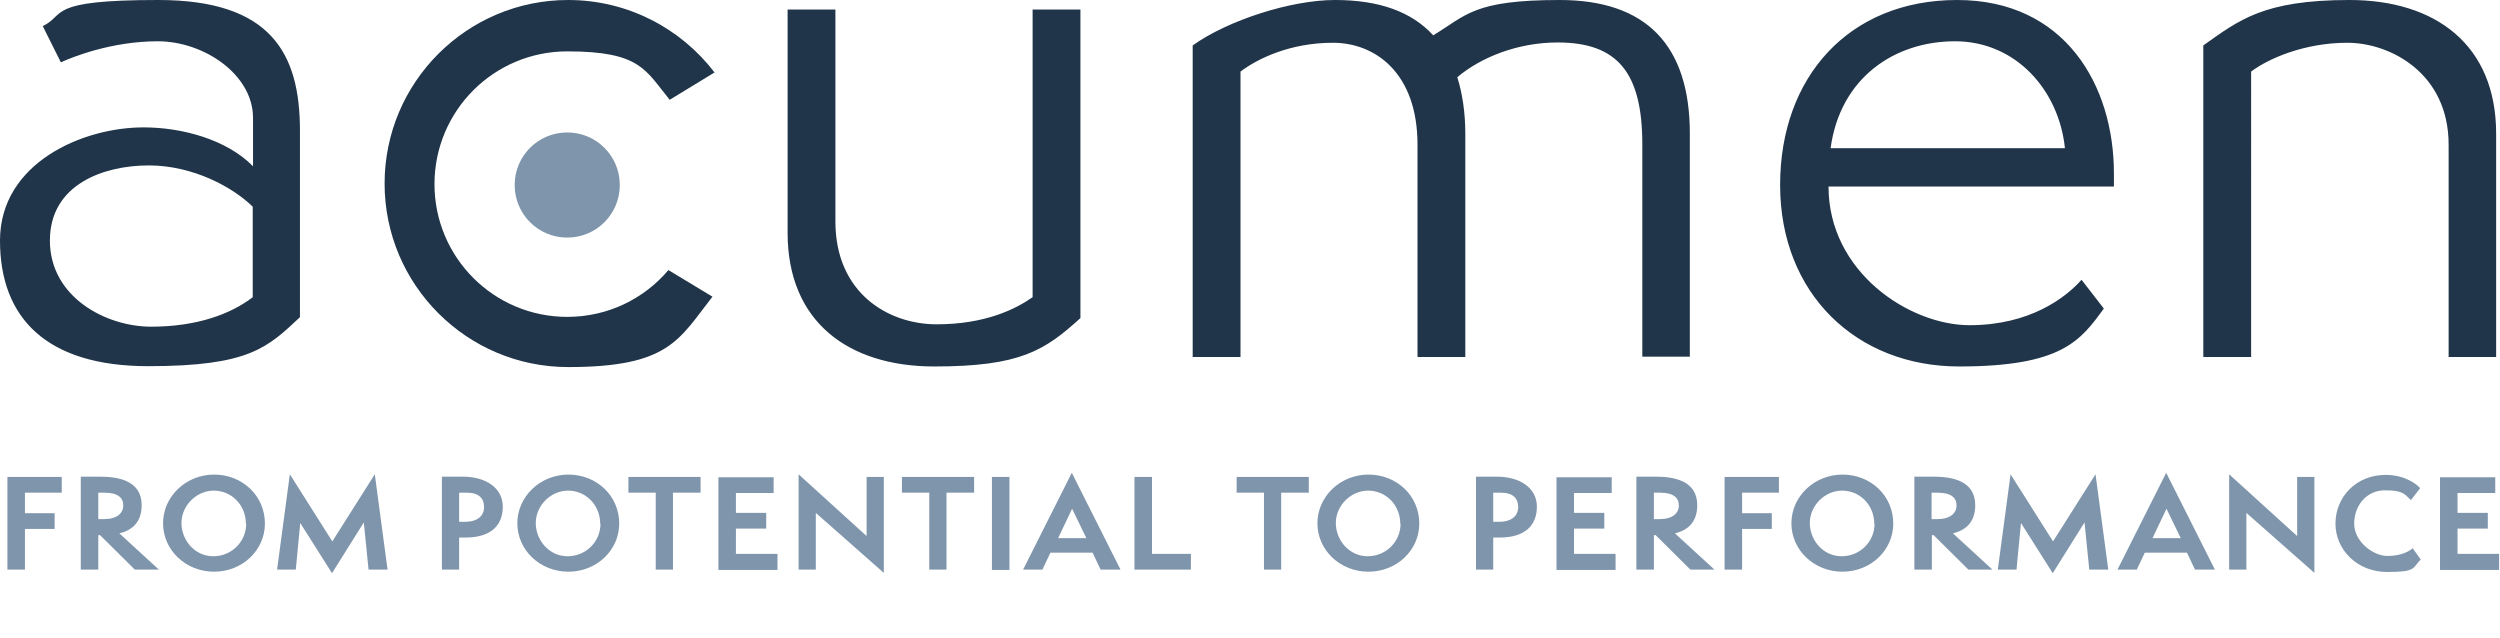 <?xml version="1.0" encoding="UTF-8"?>
<svg xmlns="http://www.w3.org/2000/svg" version="1.1" viewBox="0 0 841.8 214.8">
  <defs>
    <style>
      .cls-1 {
        fill: #7e95ab;
      }

      .cls-2 {
        fill: #203549;
      }

      .cls-3 {
        fill: #7f95ac;
      }
    </style>
  </defs>
  <!-- Generator: Adobe Illustrator 28.7.1, SVG Export Plug-In . SVG Version: 1.2.0 Build 142)  -->
  <g>
    <g id="Lag_1">
      <g>
        <path class="cls-2" d="M840.5,120.2V45c0-29.9-20.4-45-49.4-45s-37.2,6.8-49.2,15.3v104.9h16.1V24.1c5.8-4.4,18-9.7,32.4-9.7s34.1,10.2,34.1,34.3v71.5h16.1ZM616.4,49.9c3.2-23.6,21.4-36,41.9-36s35,16.5,37,36h-78.8ZM700.9,94.2c-5.4,6.1-17.5,15.3-37.7,15.3s-47.5-17.8-47.5-46.7h96.1v-4.4c0-29.7-16.5-58.4-52.8-58.4s-59.6,25.8-59.6,62.3,25.6,61.1,60.3,61.1,40.9-8.8,48.7-19.5l-7.5-9.7ZM569,120.2V45c0-29.9-14.8-45-43.8-45s-31.4,5.1-42.6,11.9c-7.3-8-18.3-11.9-33.1-11.9s-36,6.8-47.9,15.3v104.9h16.1V24.1c5.8-4.4,16.8-9.7,31.1-9.7s28.5,10.2,28.5,34.3v71.5h16.1V45c0-7.1-1-13.6-2.7-19,7.8-6.6,20.2-11.7,33.8-11.7,20.2,0,28.5,10.2,28.5,34.3v71.5h16.1ZM101,44C101,18,91.3,0,53.3,0S22.4,4.9,14.4,8.8l6.1,12.2c3.6-1.7,17-7.1,32.6-7.1s32.1,11.2,32.1,25.8v16.3c-9-9.2-24.3-13.1-36.7-13.1C28,42.8,0,54.8,0,81s15.8,42.3,49.9,42.3,40.2-6.3,51.1-16.5v-62.8ZM85.2,100c-7.5,5.8-19,10-34.3,10s-34.1-10-34.1-29,18.2-25.3,33.3-25.3,28.5,7.5,35,13.9v30.4ZM347.8,100c-5.8,4.1-16.1,9.2-32.4,9.2s-34.1-10.5-34.1-34.6V3.2h-16.1v75.2c0,29.9,20.4,45,49.4,45s37.2-5.4,49.2-16.3V3.2h-16.1v96.9Z"/>
        <path class="cls-1" d="M191,80c9.8,0,17.7-7.9,17.7-17.7s-7.9-17.7-17.7-17.7-17.7,7.9-17.7,17.7,7.9,17.7,17.7,17.7"/>
      </g>
      <path class="cls-3" d="M841.5,191.8v-5.3h-14v-8.5h10.2v-5.3h-10.2v-6.7h12.7v-5.3h-18.6v31.2h19.9ZM812.5,184.5c-1,1-3.8,2.7-8.6,2.7s-11.2-4.8-11.2-10.9,4.2-11.2,10.3-11.2,6.6,1.2,8.8,3.3l3.1-4c-.7-1-4.8-4.5-11.6-4.5-10,0-16.9,7.5-16.9,16.4s7.4,16.3,17.4,16.3,8.5-1.4,11.3-4.2l-2.7-3.8ZM779.3,193v-32.4c0,0-5.8,0-5.8,0v19.9s-22.9-20.8-22.9-20.8v32.1c0,0,5.8,0,5.8,0v-19.1c0,0,22.9,20.2,22.9,20.2ZM734.2,181.2h-9.4l4.7-9.9,4.8,9.9ZM745.8,191.8l-16.4-32.6-16.4,32.6h6.5l2.7-5.7h14.2l2.7,5.7h6.6ZM709.9,191.8l-4.3-32.1-14.3,22.6-14.3-22.6-4.3,32.1h6.3l1.5-15.7,10.7,16.9,10.7-17.1,1.6,15.9h6.3ZM650.4,174.9v-9h2.1c4.5,0,6.3,1.7,6.3,4.3s-2.1,4.6-6.5,4.6h-2ZM670.9,191.8l-13.3-12.2c4.1-1,7.5-3.6,7.5-9.5,0-8.4-8.1-9.6-14.1-9.6h-6.4v31.3h5.9v-11.6h.6l11.7,11.6h8.1ZM631.2,176.3c0,6.1-4.9,11-11.1,11s-10.7-5.4-10.7-11.2,5-10.9,10.9-10.9,10.8,4.8,10.8,11.2M637.5,176.3c0-9.4-7.6-16.5-17.1-16.5s-17.2,7.4-17.2,16.4,7.6,16.3,17.2,16.3,17.1-7.3,17.1-16.2M586.6,191.8v-13.7h10v-5.3h-10v-6.9h12.4v-5.3h-18.3v31.2h5.9ZM556.9,174.9v-9h2.1c4.5,0,6.3,1.7,6.3,4.3s-2.1,4.6-6.5,4.6h-2ZM577.3,191.8l-13.3-12.2c4.1-1,7.5-3.6,7.5-9.5,0-8.4-8.1-9.6-14.1-9.6h-6.4v31.3h5.9v-11.6h.6l11.7,11.6h8.1ZM544,191.8v-5.3h-14v-8.5h10.2v-5.3h-10.2v-6.7h12.7v-5.3h-18.6v31.2h19.9ZM502.8,175.7v-9.8h2.7c3.9,0,5.7,1.9,5.7,4.8s-2.1,5-6.4,5h-2.1ZM502.8,191.8v-10.8h2.2c8.5,0,12.5-4.1,12.5-10.4s-5.7-10.1-13.5-10.1h-7v31.3h5.9ZM471.6,176.3c0,6.1-4.9,11-11.1,11s-10.7-5.4-10.7-11.2,5-10.9,10.9-10.9,10.8,4.8,10.8,11.2M477.9,176.3c0-9.4-7.6-16.5-17.1-16.5s-17.2,7.4-17.2,16.4,7.6,16.3,17.2,16.3,17.1-7.3,17.1-16.2M431.4,191.8v-25.9h9.3v-5.3h-24.3v5.3h9.2v25.9h5.9ZM401,191.8v-5.3h-13.1v-25.9h-5.9v31.2h18.9ZM365.7,181.2h-9.4l4.7-9.9,4.8,9.9ZM377.3,191.8l-16.4-32.6-16.4,32.6h6.5l2.7-5.7h14.2l2.7,5.7h6.6ZM339.9,160.6h-5.9v31.3h5.9v-31.3ZM318.7,191.8v-25.9h9.3v-5.3h-24.3v5.3h9.2v25.9h5.9ZM297.6,193v-32.4c0,0-5.8,0-5.8,0v19.9s-22.9-20.8-22.9-20.8v32.1c0,0,5.8,0,5.8,0v-19.1c0,0,22.9,20.2,22.9,20.2ZM261.8,191.8v-5.3h-14v-8.5h10.2v-5.3h-10.2v-6.7h12.7v-5.3h-18.6v31.2h19.9ZM226.6,191.8v-25.9h9.3v-5.3h-24.3v5.3h9.2v25.9h5.9ZM202.2,176.3c0,6.1-4.9,11-11.1,11s-10.7-5.4-10.7-11.2,5-10.9,10.9-10.9,10.8,4.8,10.8,11.2M208.5,176.3c0-9.4-7.6-16.5-17.1-16.5s-17.2,7.4-17.2,16.4,7.6,16.3,17.2,16.3,17.1-7.3,17.1-16.2M154.6,175.7v-9.8h2.7c3.9,0,5.7,1.9,5.7,4.8s-2.1,5-6.4,5h-2.1ZM154.6,191.8v-10.8h2.2c8.5,0,12.5-4.1,12.5-10.4s-5.7-10.1-13.5-10.1h-7v31.3h5.9ZM130.5,191.8l-4.3-32.1-14.3,22.6-14.3-22.6-4.3,32.1h6.3l1.5-15.7,10.7,16.9,10.7-17.1,1.6,15.9h6.3ZM82.9,176.3c0,6.1-4.9,11-11.1,11s-10.7-5.4-10.7-11.2,5-10.9,10.9-10.9,10.8,4.8,10.8,11.2M89.2,176.3c0-9.4-7.6-16.5-17.1-16.5s-17.2,7.4-17.2,16.4,7.6,16.3,17.2,16.3,17.1-7.3,17.1-16.2M33.1,174.9v-9h2.1c4.5,0,6.3,1.7,6.3,4.3s-2.1,4.6-6.5,4.6h-2ZM53.5,191.8l-13.3-12.2c4.1-1,7.5-3.6,7.5-9.5,0-8.4-8.1-9.6-14.1-9.6h-6.4v31.3h5.9v-11.6h.6l11.7,11.6h8.1ZM8.4,191.8v-13.7h10v-5.3h-10v-6.9h12.4v-5.3H2.5v31.2h5.9Z"/>
      <path class="cls-2" d="M225.1,90.9c-8.2,9.7-20.4,15.8-34.1,15.8-24.7,0-44.7-20-44.7-44.7s20-44.7,44.7-44.7,26.3,6.3,34.5,16.3l15.1-9.2C229.3,9.6,211.4,0,191.3,0c-34.1,0-61.8,27.7-61.8,61.8s27.7,61.8,61.8,61.8,37.3-9.3,48.6-23.7l-14.9-9Z"/>
    </g>
  </g>
</svg>